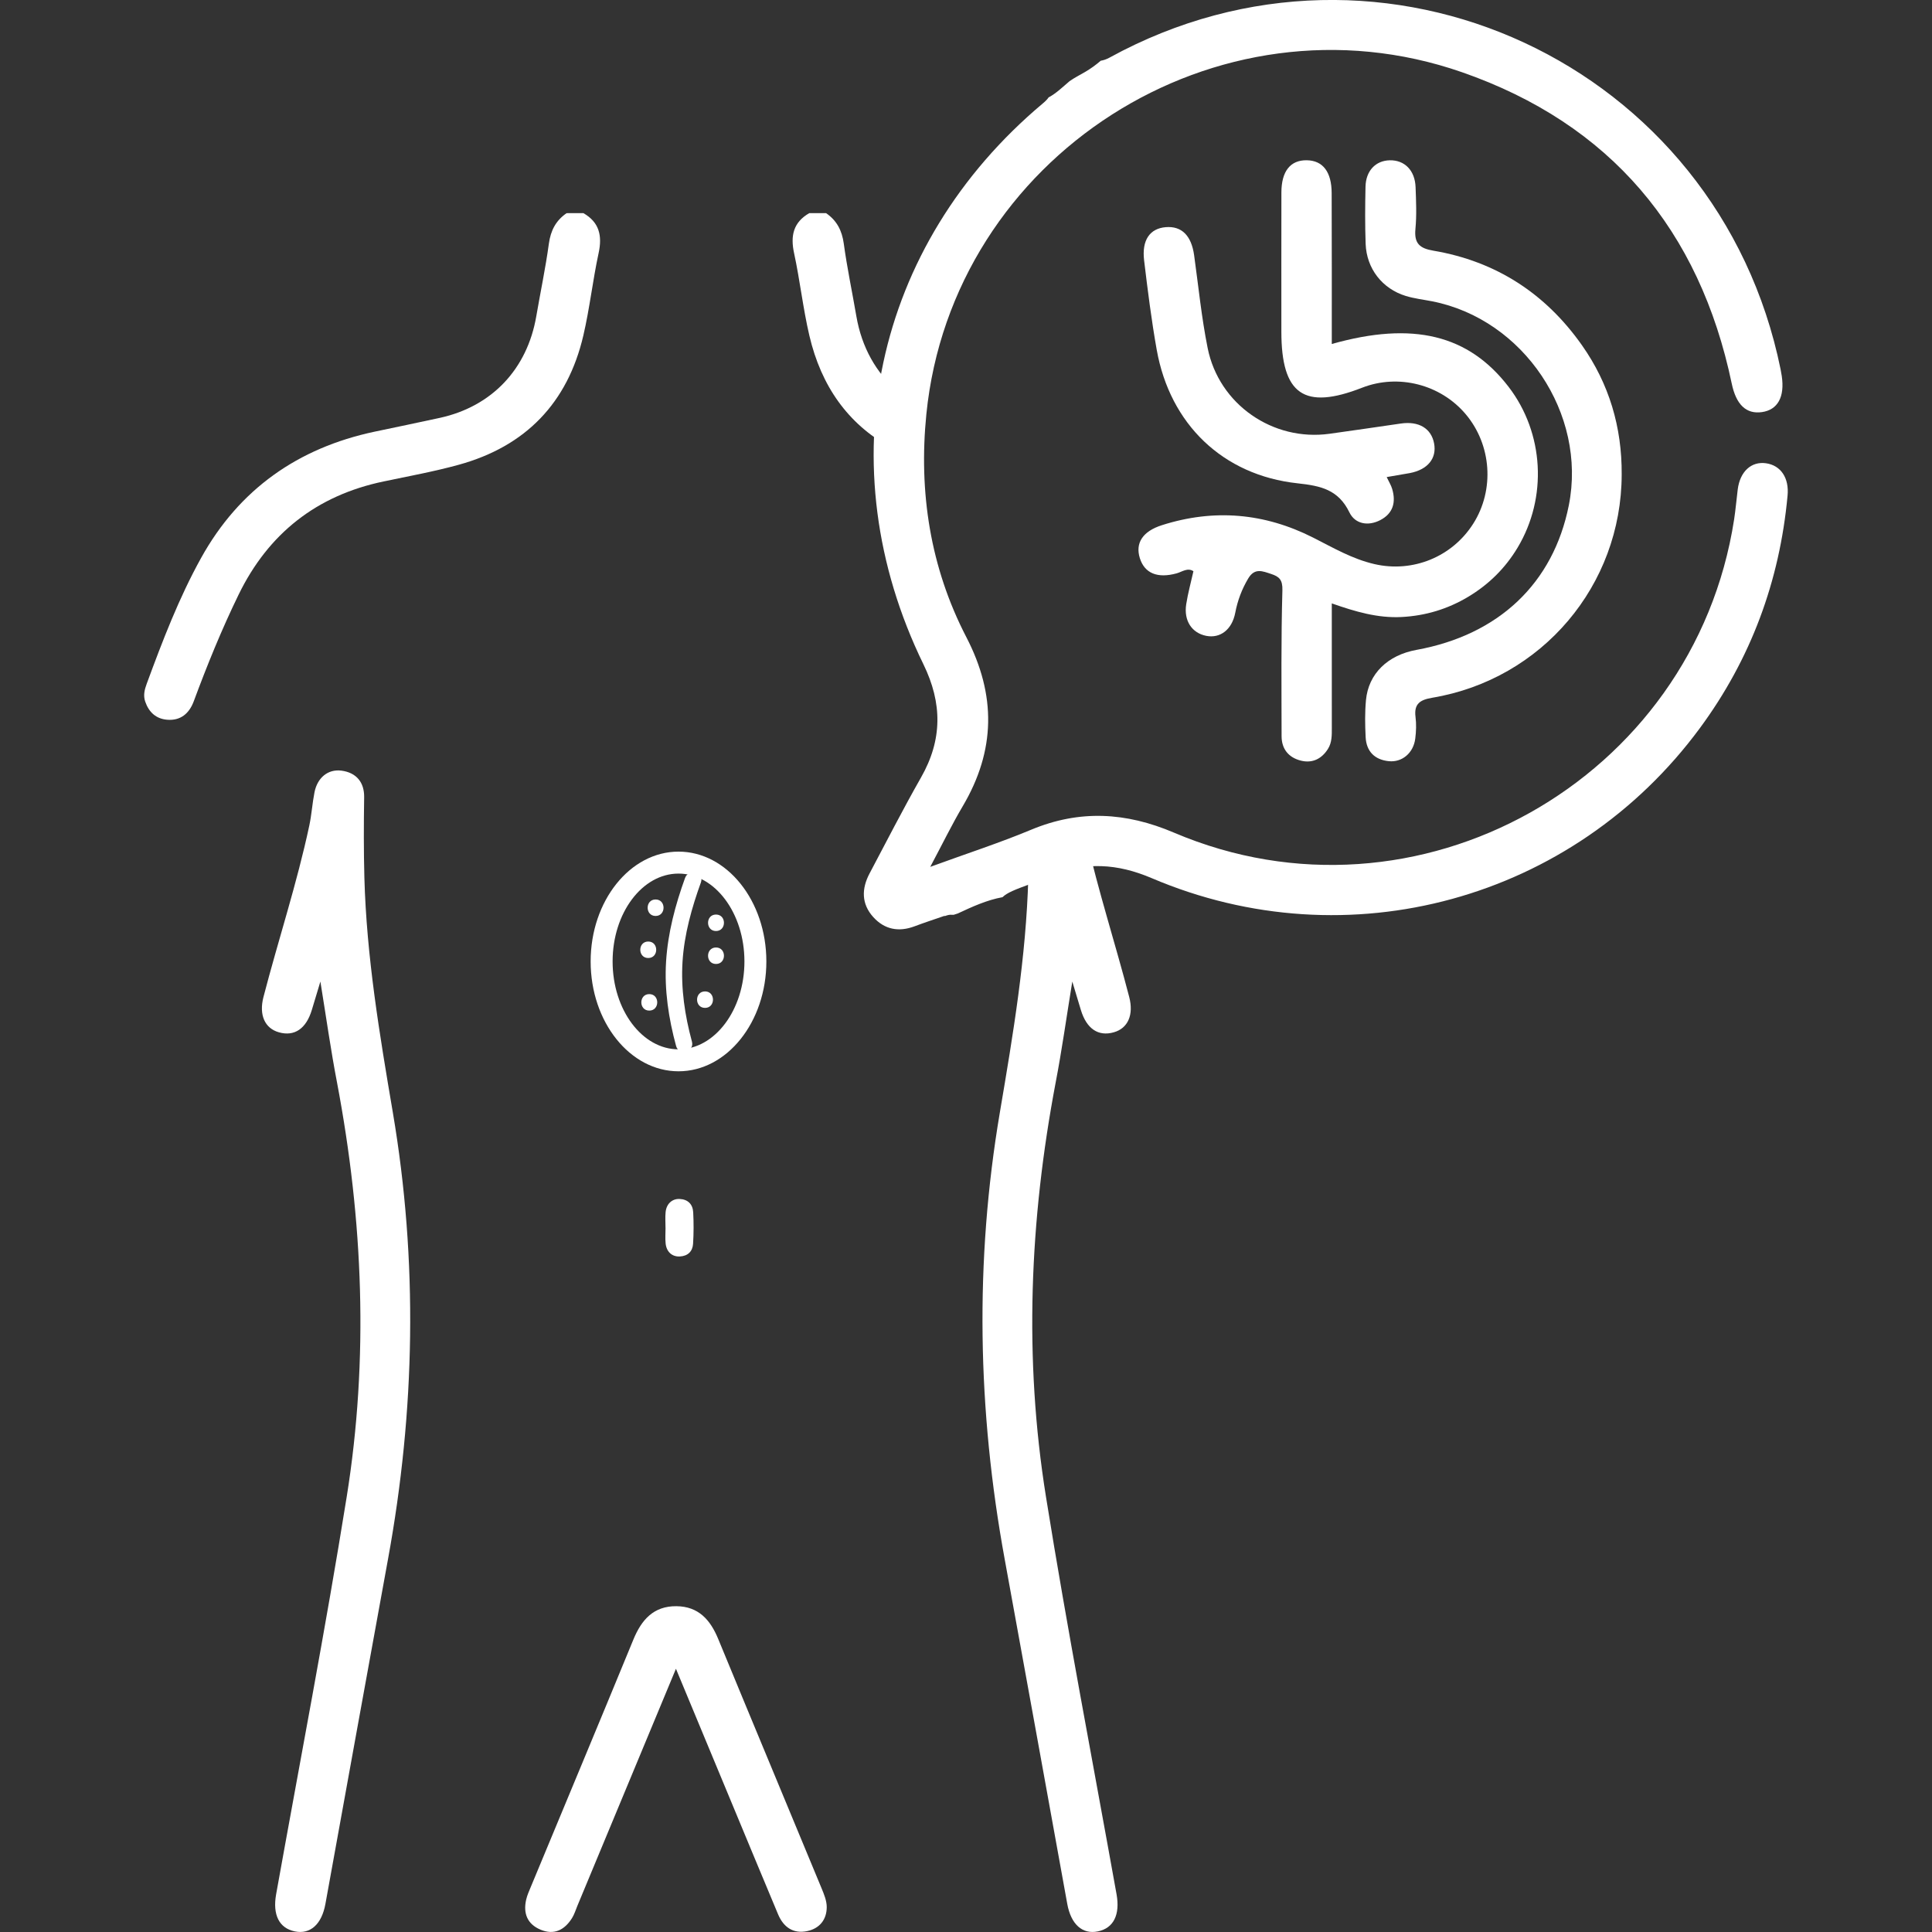 <?xml version="1.0" encoding="UTF-8"?>
<!-- Generator: Adobe Illustrator 24.1.3, SVG Export Plug-In . SVG Version: 6.00 Build 0)  -->
<svg xmlns="http://www.w3.org/2000/svg" xmlns:xlink="http://www.w3.org/1999/xlink" version="1.1" id="Capa_1" x="0px" y="0px" viewBox="0 0 600 600" style="enable-background:new 0 0 600 600;" xml:space="preserve">
<rect x="0" y="0" width="600" height="600" fill="#333333" stroke="none"/>
<style type="text/css">
	.st0{fill:#FFFFFF;}
</style>
<g>
	<path class="st0" d="M548.45,143.87c-4.57-0.65-8.07,2.57-8.78,8.11c-0.39,3.1-0.65,6.22-1.12,9.31   c-12.52,81.13-98.61,129.4-173.97,97.29c-14.92-6.36-29.31-7.17-44.35-0.9c-9.85,4.11-20.03,7.4-31.33,11.53   c3.77-7.07,6.69-13.09,10.09-18.84c10.24-17.33,10.42-34.54,1.13-52.47c-11.24-21.69-14.85-45.07-12.43-69.27   c8.01-79.95,90.17-132.72,166.36-106.2c46.04,16.03,73.77,48.95,83.76,96.71c1.36,6.49,4.46,9.55,9.39,8.84   c4.91-0.71,7.11-4.72,6.14-11.23c-0.1-0.69-0.22-1.37-0.36-2.05c-19.3-94.89-123.54-143.36-208.38-96.82   c-1.04,0.57-1.91,0.84-2.75,0.98c-1.51,1.3-3.14,2.48-4.85,3.48c-1.61,0.95-3.32,1.79-4.85,2.88c-2.1,1.77-4.1,3.76-6.51,5.04   c-0.33,0.52-0.9,1.12-1.77,1.85c-52.56,44.11-67.18,112.46-37.1,174.17c5.92,12.14,5.92,23.48-0.74,35.18   c-5.58,9.8-10.71,19.85-15.99,29.82c-2.5,4.73-2.55,9.43,1.17,13.54c3.51,3.87,7.9,4.7,12.83,2.85c3.05-1.15,6.16-2.16,9.33-3.26   c0.01,0.04,0.02,0.07,0.03,0.11c0.76-0.31,1.56-0.51,2.26-0.42c0.18,0.02,0.35,0.01,0.52,0c0.42-0.15,0.85-0.27,1.27-0.41   c4.49-2.1,9.03-4.18,13.89-5.06c1.42-1.4,3.92-2.36,8.32-3.98c2.28-0.84,4.59-1.61,6.81-2.58c10.51-4.56,20.6-3.87,31.19,0.64   c61.02,26.02,130.93,6.77,170.27-46.61c15.83-21.48,24.75-45.61,27.21-72.15C555.68,148.45,553.06,144.53,548.45,143.87z"></path>
	<path class="st0" d="M413.6,106.83c25.24-7.14,42.51-2.86,54.92,13.32c11.01,14.36,12.11,34.36,2.78,49.93   c-3.83,6.39-8.97,11.45-15.35,15.27c-6.37,3.81-13.26,5.89-20.7,6.27c-7.39,0.38-14.33-1.66-21.65-4.23   c0,13.3-0.01,25.97,0.01,38.63c0,2.27,0.06,4.55-1.2,6.56c-1.97,3.13-4.89,4.54-8.46,3.63c-3.75-0.96-5.93-3.58-5.94-7.56   c-0.02-15.11-0.18-30.23,0.25-45.33c0.09-3.29-1-4.25-3.49-5.07c-2.65-0.86-5.1-2-7.13,1.41c-1.99,3.35-3.29,6.83-4.02,10.63   c-1,5.23-4.64,8.03-9.01,7.18c-4.47-0.88-7.02-4.7-6.22-9.82c0.53-3.41,1.46-6.75,2.24-10.25c-1.79-1.21-3.5,0.18-5.22,0.66   c-5.91,1.63-9.93,0.02-11.42-4.71c-1.47-4.69,0.86-8.35,6.88-10.26c16.17-5.15,31.84-3.78,46.96,3.88   c6.18,3.13,12.16,6.64,19.04,8.22c11.85,2.73,24.1-2.21,30.67-12.58c6.66-10.51,5.69-24.47-2.37-34   c-7.82-9.25-20.92-12.59-32.16-8.2c-17.99,7.03-25.06,2.12-25.07-17.38c0-14.42-0.02-28.83,0.01-43.25   c0.01-6.61,2.79-10.08,7.87-10.01c5.01,0.07,7.73,3.61,7.74,10.23C413.62,75.45,413.6,90.9,413.6,106.83z"></path>
	<path class="st0" d="M503.63,147.36c-0.06,34.44-24.73,63.6-58.82,69.33c-3.67,0.62-5.74,1.8-5.21,5.94   c0.29,2.22,0.2,4.53-0.08,6.76c-0.56,4.43-4.07,7.43-8.22,7c-4.39-0.45-6.97-3.03-7.19-7.48c-0.19-3.81-0.25-7.66,0.1-11.45   c0.75-8.2,6.72-14,15.68-15.63c25.59-4.66,42.5-20.71,47.32-44.9c5.66-28.41-14.03-57.79-42.46-63.36   c-2.72-0.53-5.51-0.85-8.15-1.65c-7.35-2.25-12.21-8.52-12.49-16.2c-0.21-5.9-0.17-11.81-0.04-17.71c0.1-4.97,3.13-8.13,7.53-8.23   c4.6-0.1,7.83,3.13,8.02,8.34c0.16,4.34,0.36,8.71-0.05,13.02c-0.42,4.44,1.3,5.99,5.57,6.71c19.44,3.3,34.83,13.29,46.15,29.37   C499.74,119.21,503.73,132.69,503.63,147.36z"></path>
	<path class="st0" d="M181.18,66.19c4.97,2.86,5.89,7.03,4.72,12.43c-1.83,8.47-2.77,17.15-4.74,25.58   c-4.89,20.96-17.95,34.41-38.67,40.13c-7.68,2.12-15.56,3.55-23.37,5.19c-20.78,4.35-35.77,16.15-45.03,35.17   c-5.24,10.76-9.75,21.85-13.91,33.08c-1.41,3.8-4.08,6.1-8.29,5.75c-3.44-0.29-5.66-2.34-6.79-5.62c-0.67-1.96-0.2-3.76,0.47-5.57   c4.92-13.36,10.01-26.68,16.92-39.12c11.81-21.27,30.05-34.09,53.8-39.14c6.79-1.44,13.59-2.82,20.36-4.31   c16.14-3.55,27.09-15.15,29.9-31.55c1.29-7.52,2.88-15,3.91-22.56c0.56-4.08,2.18-7.17,5.5-9.45   C177.7,66.19,179.44,66.19,181.18,66.19z"></path>
	<path class="st0" d="M99.5,304.83c-1.11,3.68-1.88,6.25-2.66,8.82c-1.77,5.85-5.4,8.31-10.23,6.94c-4.4-1.24-6.23-5.42-4.79-10.96   c4.62-17.79,10.41-35.27,14.24-53.26c0.72-3.39,0.93-6.88,1.6-10.28c0.9-4.61,4.23-7.3,8.38-6.76c4.72,0.62,7.11,3.72,7.05,8.23   c-0.13,8.34-0.15,16.66,0.07,25c0.67,24.56,4.72,48.68,8.82,72.82c7.87,46.36,6.97,92.66-1.49,138.87   c-6.53,35.67-12.95,71.36-19.43,107.03c-1.16,6.37-4.72,9.52-9.51,8.53c-4.88-1-6.93-5.18-5.8-11.51   c7.38-41.16,15.31-82.22,21.93-123.5c6.87-42.91,5.08-85.84-3-128.53C102.75,326.25,101.33,316.12,99.5,304.83z"></path>
	<path class="st0" d="M209.92,518.25c-10.53,25.33-20.58,49.49-30.62,73.65c-0.53,1.28-0.94,2.65-1.67,3.81   c-2.3,3.65-5.52,5.33-9.73,3.58c-4.15-1.73-5.47-5.09-4.49-9.36c0.31-1.34,0.89-2.62,1.42-3.9c10.63-25.61,21.33-51.2,31.87-76.85   c2.53-6.15,6.27-10.43,13.38-10.36c6.85,0.07,10.52,4.23,12.97,10.19c10.63,25.8,21.4,51.55,32.06,77.33   c0.79,1.9,1.65,3.96,1.64,5.95c-0.02,3.88-2.23,6.63-6.07,7.43c-4.38,0.91-7.38-1.25-9.05-5.23c-4.9-11.67-9.73-23.36-14.59-35.04   C221.46,546.03,215.89,532.61,209.92,518.25z"></path>
	<path class="st0" d="M278.82,121.52c-6.71-5.67-11.21-13.65-12.87-23.32c-1.29-7.52-2.88-15-3.91-22.56   c-0.56-4.08-2.18-7.17-5.5-9.45h-5.21c-4.97,2.86-5.89,7.03-4.72,12.43c1.83,8.47,2.77,17.15,4.74,25.58   c3.7,15.83,12.06,27.37,24.85,34.54C276.09,132.87,276.82,127.01,278.82,121.52z"></path>
	<path class="st0" d="M333.01,304.83c1.11,3.68,1.88,6.25,2.66,8.82c1.77,5.85,5.4,8.31,10.23,6.94c4.4-1.24,6.23-5.42,4.79-10.96   c-4.32-16.64-9.65-33.02-13.45-49.8c-0.78,0.34-1.61,0.54-2.46,0.59c-1.65,0.1-3.38,0.04-5.09-0.16c-0.62,0.02-1.24,0.04-1.86,0.1   c-0.04,0-0.09,0.01-0.14,0.02c-1.18,0.21-0.48,0.06,0,0c0.13-0.02,0.26-0.05,0.44-0.08c-0.34,0.06-0.69,0.11-1.04,0.17   c-0.74,0.14-1.47,0.31-2.19,0.52c-0.34,0.1-0.68,0.22-1.02,0.34c-0.54,0.26-1.07,0.54-1.58,0.86c-0.06,0.04-0.12,0.08-0.18,0.12   c-0.19,0.17-0.39,0.34-0.58,0.52c-0.63,0.61-1.33,1.05-2.08,1.36c-0.02,2.79-0.04,5.57-0.11,8.37   c-0.67,24.56-4.72,48.68-8.82,72.82c-7.87,46.36-6.97,92.66,1.49,138.87c6.53,35.67,12.95,71.36,19.43,107.03   c1.16,6.37,4.72,9.52,9.51,8.53c4.88-1,6.93-5.18,5.8-11.51c-7.38-41.16-15.31-82.22-21.93-123.5c-6.88-42.91-5.08-85.84,3-128.53   C329.76,326.25,331.17,316.12,333.01,304.83z"></path>
	<path class="st0" d="M430.65,148.16c0.71,1.5,1.37,2.54,1.7,3.67c1.23,4.15,0.3,7.63-3.72,9.71c-3.8,1.96-7.82,1.17-9.55-2.4   c-3.43-7.08-8.88-8.26-16.09-9.04c-23.26-2.51-39.65-18.42-43.76-41.47c-1.64-9.21-2.81-18.51-3.92-27.8   c-0.75-6.28,1.8-9.87,6.7-10.28c4.96-0.42,7.99,2.6,8.84,8.74c1.34,9.61,2.29,19.31,4.2,28.81c3.51,17.51,20.27,29.05,37.86,26.61   c7.38-1.02,14.76-2.11,22.14-3.18c5.56-0.81,9.44,1.5,10.32,6.17c0.88,4.65-1.98,8.16-7.54,9.22   C435.63,147.32,433.41,147.68,430.65,148.16z"></path>
	<path class="st0" d="M206.68,381.32c0-1.63-0.13-3.27,0.03-4.88c0.25-2.56,2-4.18,4.32-4.09c2.62,0.11,4.12,1.64,4.25,4.16   c0.17,3.25,0.16,6.52-0.04,9.76c-0.15,2.4-1.66,3.82-4.14,3.94c-2.37,0.11-4.11-1.43-4.38-4.01c-0.17-1.61-0.03-3.25-0.03-4.88   C206.69,381.32,206.68,381.32,206.68,381.32z"></path>
	<g>
		<path class="st0" d="M210.72,332.7c-15.05,0-27.29-15.3-27.29-34.11c0-18.81,12.24-34.11,27.29-34.11S238,279.78,238,298.59    C238,317.4,225.76,332.7,210.72,332.7z M210.72,271.3c-11.29,0-20.47,12.24-20.47,27.29s9.18,27.29,20.47,27.29    c11.29,0,20.47-12.24,20.47-27.29S222,271.3,210.72,271.3z"></path>
	</g>
	<g>
		<g>
			<path class="st0" d="M214.89,323.49c-2.21-8.15-3.46-16.45-2.92-24.91c0.54-8.45,2.85-16.63,5.71-24.56     c1.12-3.1-3.82-4.44-4.93-1.36c-3.02,8.37-5.33,17-5.89,25.92c-0.56,8.88,0.78,17.71,3.11,26.27     C210.82,328.03,215.75,326.68,214.89,323.49L214.89,323.49z"></path>
		</g>
	</g>
	<g>
		<path class="st0" d="M203.6,284.46c3.29,0,3.3-5.12,0-5.12C200.31,279.34,200.31,284.46,203.6,284.46L203.6,284.46z"></path>
	</g>
	<g>
		<path class="st0" d="M201.32,297.52c3.29,0,3.3-5.12,0-5.12C198.03,292.4,198.02,297.52,201.32,297.52L201.32,297.52z"></path>
	</g>
	<g>
		<path class="st0" d="M201.64,313.85c3.29,0,3.3-5.12,0-5.12C198.35,308.73,198.35,313.85,201.64,313.85L201.64,313.85z"></path>
	</g>
	<g>
		<path class="st0" d="M218.95,313.01c3.29,0,3.3-5.12,0-5.12C215.66,307.9,215.66,313.01,218.95,313.01L218.95,313.01z"></path>
	</g>
	<g>
		<path class="st0" d="M222.36,299.37c3.29,0,3.3-5.12,0-5.12C219.07,294.25,219.07,299.37,222.36,299.37L222.36,299.37z"></path>
	</g>
	<g>
		<path class="st0" d="M222.36,289.14c3.29,0,3.3-5.12,0-5.12C219.07,284.02,219.07,289.14,222.36,289.14L222.36,289.14z"></path>
	</g>
</g>
</svg>
